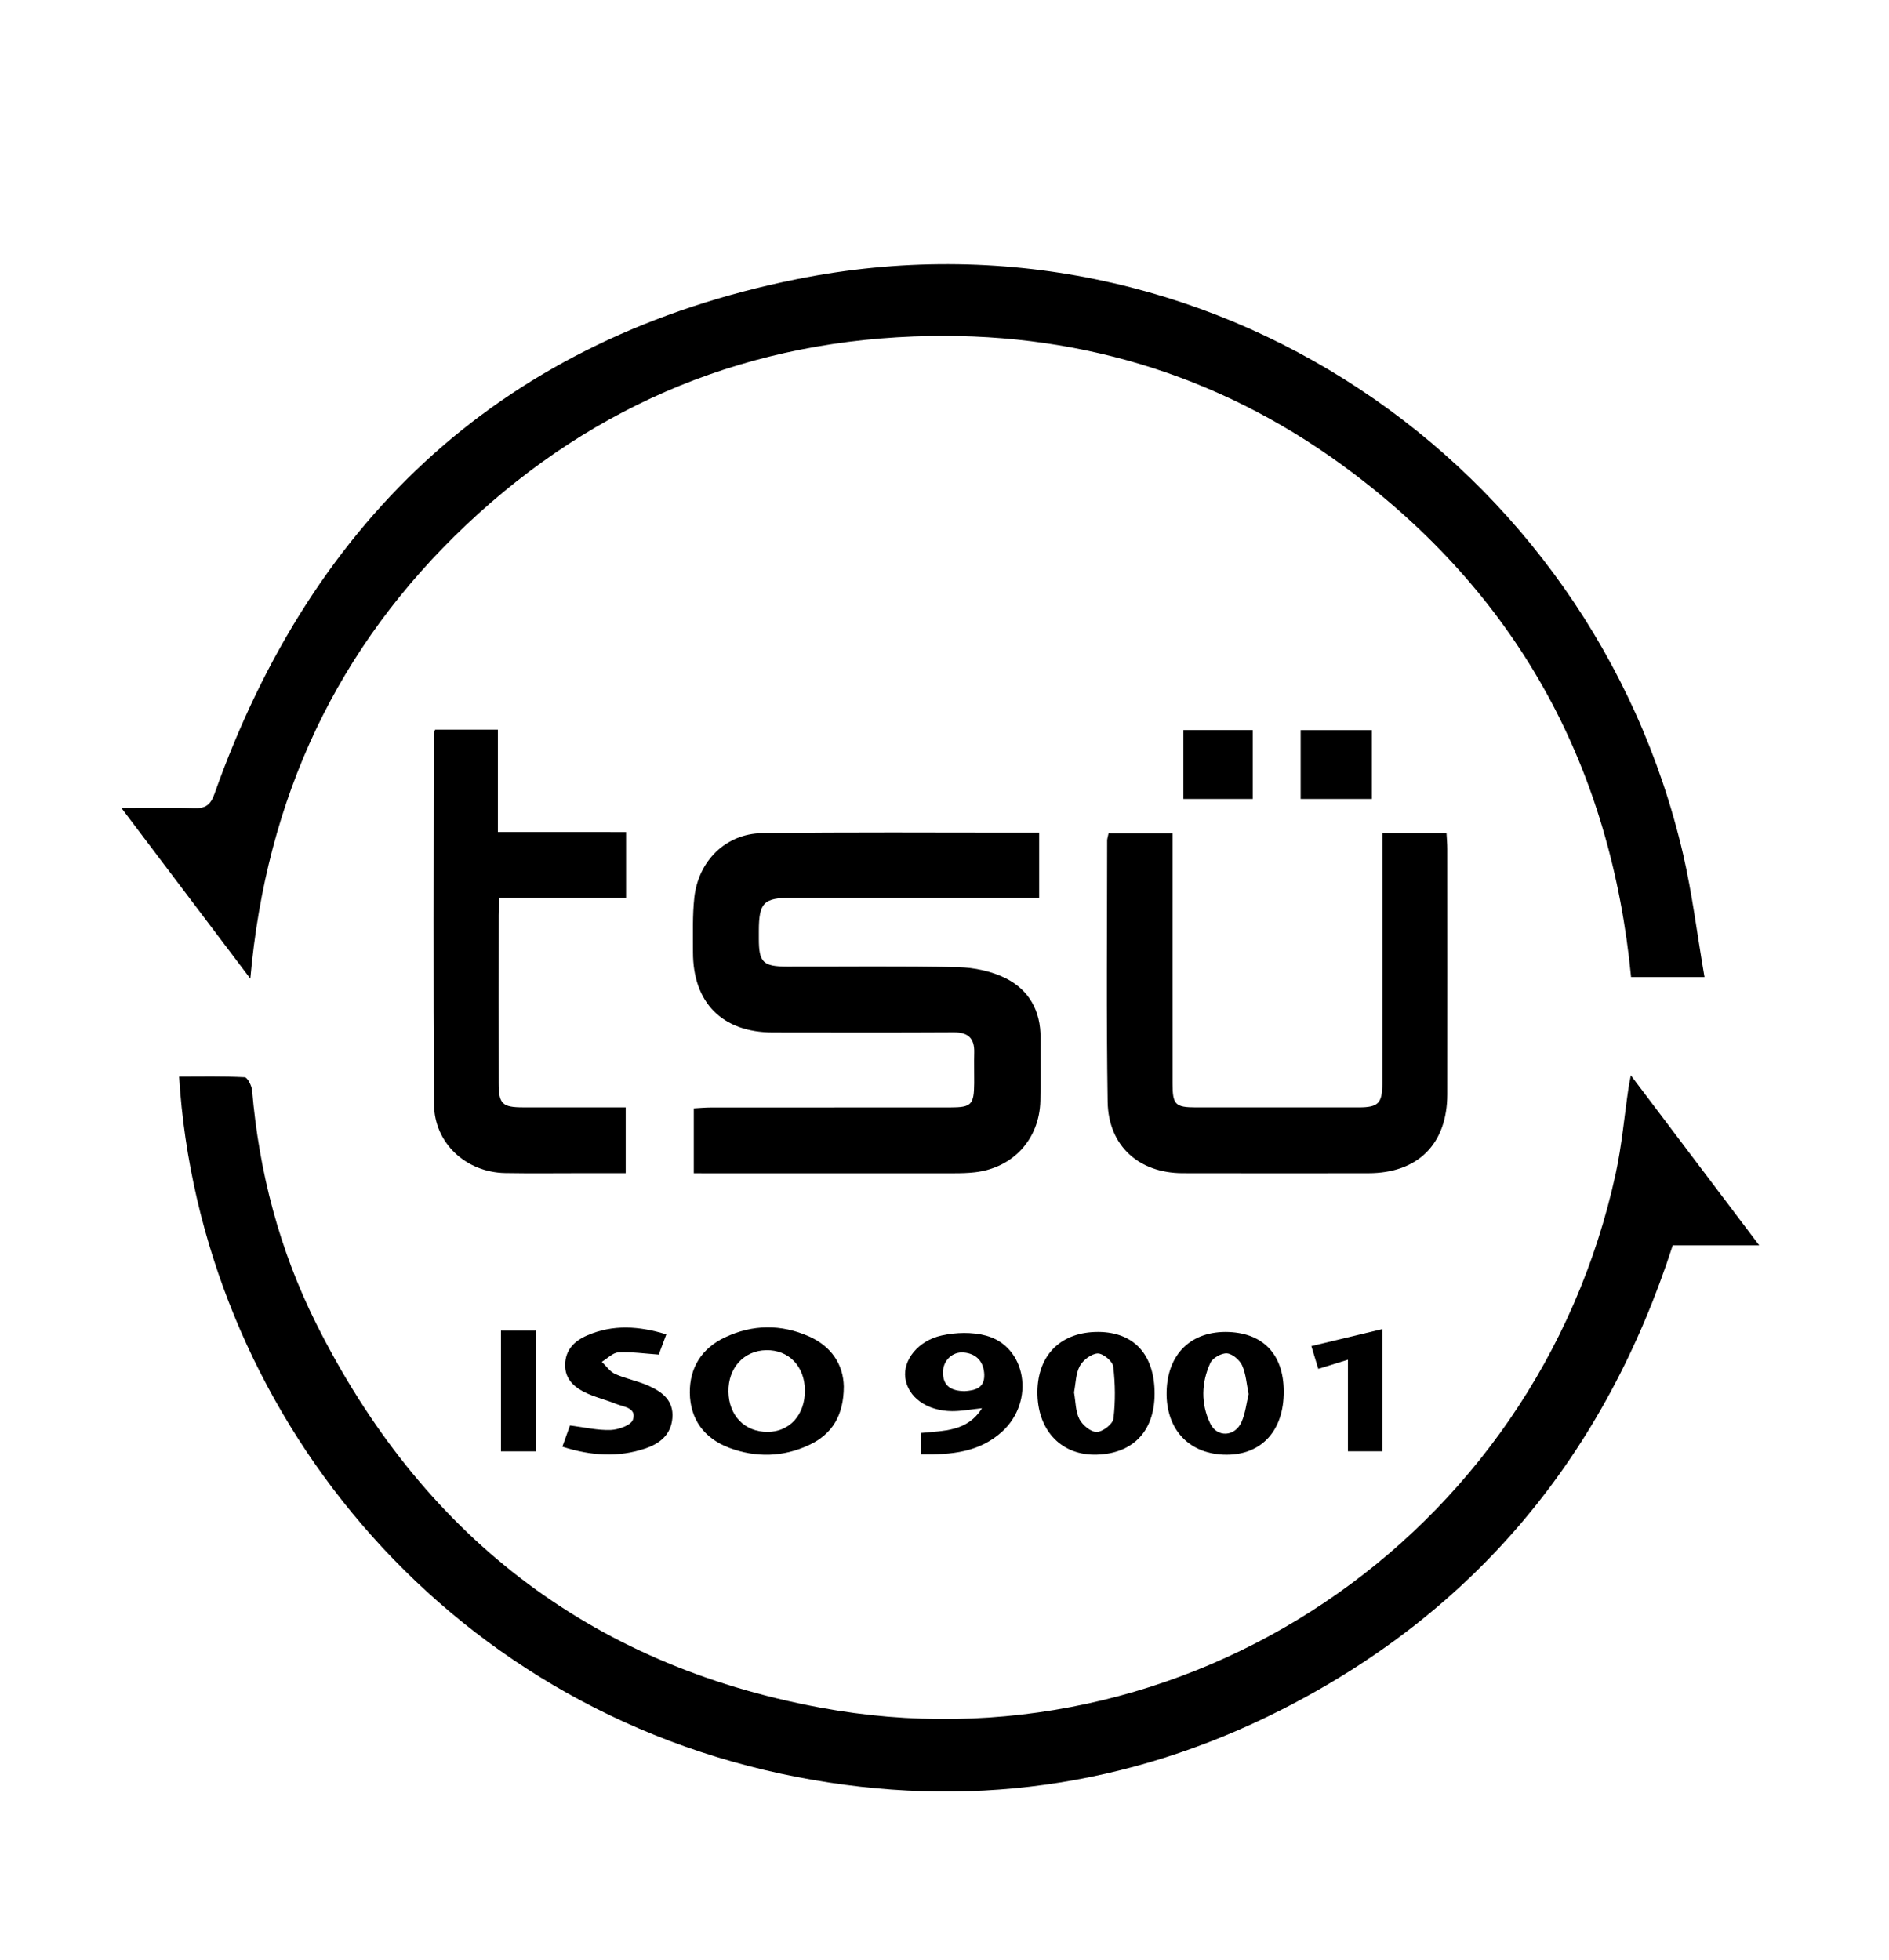 <?xml version="1.0" encoding="utf-8"?>
<!-- Generator: Adobe Illustrator 16.0.0, SVG Export Plug-In . SVG Version: 6.00 Build 0)  -->
<!DOCTYPE svg PUBLIC "-//W3C//DTD SVG 1.1//EN" "http://www.w3.org/Graphics/SVG/1.1/DTD/svg11.dtd">
<svg version="1.1" id="Layer_1" xmlns="http://www.w3.org/2000/svg" xmlns:xlink="http://www.w3.org/1999/xlink" x="0px" y="0px"
	 width="66.581px" height="69.097px" viewBox="0 0 66.581 69.097" enable-background="new 0 0 66.581 69.097" xml:space="preserve">
<g>
	<path fill-rule="evenodd" clip-rule="evenodd" d="M57.481,37.903c1.536,2.034,2.998,3.97,4.526,5.992c-1.086,0-2.061,0-3.049,0
		c-2.38,7.36-6.919,12.882-13.795,16.371c-5.392,2.734-11.118,3.514-17.052,2.371C15.538,60.215,7.039,49.597,6.313,37.95
		c0.772,0,1.542-0.018,2.31,0.021c0.099,0.005,0.249,0.297,0.263,0.466c0.244,2.876,0.966,5.63,2.253,8.205
		c3.701,7.408,9.594,12.031,17.763,13.545c12.835,2.378,25.255-5.99,28.045-18.816c0.216-0.994,0.304-2.015,0.452-3.023
		C57.414,38.243,57.437,38.14,57.481,37.903z"/>
	<path fill-rule="evenodd" clip-rule="evenodd" d="M60.078,34.44c-0.951,0-1.758,0-2.588,0c-0.707-7.326-3.9-13.286-9.758-17.733
		c-4.404-3.343-9.43-4.96-14.95-4.863c-6.285,0.109-11.771,2.335-16.344,6.653c-4.549,4.294-7.051,9.615-7.615,15.997
		c-1.541-2.04-3.001-3.974-4.545-6.017c0.942,0,1.752-0.02,2.561,0.008c0.399,0.014,0.58-0.107,0.721-0.505
		c3.484-9.831,10.286-16.077,20.51-18.137c14.466-2.915,28.052,6.481,31.253,20.264C59.646,31.504,59.819,32.936,60.078,34.44z"/>
	<path fill-rule="evenodd" clip-rule="evenodd" d="M24.454,41.353c0-0.796,0-1.509,0-2.287c0.216-0.012,0.415-0.03,0.614-0.03
		c2.808-0.002,5.615-0.001,8.423-0.002c0.749,0,0.84-0.095,0.846-0.858c0.002-0.36-0.008-0.722,0.001-1.082
		c0.014-0.504-0.222-0.711-0.727-0.707c-2.125,0.012-4.249,0.006-6.374,0.004c-1.777-0.003-2.815-1.047-2.812-2.834
		c0.002-0.645-0.022-1.294,0.049-1.932c0.144-1.28,1.105-2.239,2.381-2.258c3.054-0.045,6.107-0.019,9.162-0.021
		c0.188,0,0.376,0,0.61,0c0,0.756,0,1.482,0,2.296c-0.213,0-0.432,0-0.65,0c-2.694,0-5.388-0.001-8.081,0.001
		c-0.978,0.001-1.146,0.174-1.149,1.163c0,0.096,0,0.189,0,0.285c0.001,0.827,0.143,0.976,0.996,0.978
		c2.011,0.005,4.022-0.025,6.032,0.021c0.566,0.013,1.179,0.143,1.681,0.395c0.815,0.41,1.228,1.151,1.219,2.094
		c-0.007,0.74,0.011,1.48-0.006,2.22c-0.03,1.352-0.961,2.366-2.306,2.521c-0.244,0.028-0.492,0.034-0.738,0.034
		c-2.826,0.002-5.652,0.001-8.479,0.001C24.938,41.353,24.732,41.353,24.454,41.353z"/>
	<path fill-rule="evenodd" clip-rule="evenodd" d="M39.072,29.378c0.767,0,1.479,0,2.256,0c0,0.234,0,0.438,0,0.641
		c0,2.729-0.002,5.459,0.001,8.189c0,0.725,0.1,0.824,0.82,0.825c1.915,0.002,3.83,0.002,5.744,0
		c0.685-0.001,0.828-0.145,0.829-0.835c0.003-2.729,0.001-5.459,0.001-8.189c0-0.202,0-0.404,0-0.635c0.779,0,1.491,0,2.262,0
		c0.01,0.186,0.027,0.367,0.027,0.549c0.002,2.881,0.004,5.763,0,8.644c-0.002,1.757-1.033,2.785-2.788,2.786
		c-2.181,0.002-4.36,0.004-6.54-0.001c-1.543-0.004-2.618-0.965-2.643-2.512c-0.049-3.069-0.018-6.141-0.018-9.212
		C39.024,29.556,39.051,29.484,39.072,29.378z"/>
	<path fill-rule="evenodd" clip-rule="evenodd" d="M22.067,29.327c0,0.818,0,1.531,0,2.313c-1.495,0-2.963,0-4.464,0
		c-0.012,0.252-0.028,0.437-0.028,0.621c-0.002,1.972-0.003,3.944,0,5.916c0.001,0.731,0.127,0.854,0.863,0.855
		c1.191,0.002,2.382,0.001,3.616,0.001c0,0.776,0,1.506,0,2.318c-0.501,0-1.007,0-1.514,0c-0.91,0-1.82,0.012-2.73-0.004
		c-1.382-0.023-2.502-1.051-2.512-2.421c-0.03-4.341-0.012-8.684-0.01-13.025c0-0.053,0.026-0.104,0.047-0.183
		c0.719,0,1.433,0,2.214,0c0,1.18,0,2.361,0,3.607C19.083,29.327,20.55,29.327,22.067,29.327z"/>
	<path fill-rule="evenodd" clip-rule="evenodd" d="M29.741,48.87c-0.002,1.017-0.409,1.681-1.221,2.061
		c-0.915,0.429-1.872,0.452-2.812,0.102c-0.881-0.33-1.386-1.004-1.394-1.948c-0.007-0.883,0.423-1.561,1.234-1.945
		c0.978-0.462,1.983-0.471,2.964-0.037C29.305,47.453,29.725,48.097,29.741,48.87z M28.37,49.008
		c-0.005-0.849-0.567-1.433-1.364-1.418c-0.788,0.014-1.346,0.627-1.331,1.466c0.014,0.842,0.572,1.415,1.379,1.414
		C27.833,50.47,28.375,49.867,28.37,49.008z"/>
	<path fill-rule="evenodd" clip-rule="evenodd" d="M38.595,46.948c1.288-0.042,2.054,0.706,2.099,2.052
		c0.046,1.383-0.708,2.229-2.028,2.272c-1.22,0.04-2.063-0.806-2.099-2.104C36.53,47.845,37.31,46.991,38.595,46.948z
		 M37.856,49.076c0.059,0.329,0.051,0.676,0.19,0.946c0.109,0.211,0.404,0.455,0.611,0.45c0.208-0.004,0.564-0.278,0.588-0.467
		c0.073-0.606,0.065-1.232-0.007-1.839c-0.021-0.185-0.361-0.466-0.548-0.46c-0.221,0.008-0.515,0.231-0.631,0.442
		C37.915,48.416,37.917,48.764,37.856,49.076z"/>
	<path fill-rule="evenodd" clip-rule="evenodd" d="M45.246,49.165c-0.041,1.351-0.864,2.163-2.135,2.107
		c-1.238-0.056-2.017-0.918-1.992-2.211c0.025-1.344,0.876-2.163,2.192-2.112C44.58,46.998,45.288,47.808,45.246,49.165z
		 M44.01,49.138c-0.073-0.355-0.093-0.709-0.229-1.011c-0.088-0.191-0.34-0.408-0.533-0.424c-0.191-0.016-0.506,0.159-0.586,0.333
		c-0.322,0.697-0.34,1.445-0.006,2.138c0.246,0.51,0.881,0.465,1.107-0.06C43.896,49.81,43.932,49.463,44.01,49.138z"/>
	<path fill-rule="evenodd" clip-rule="evenodd" d="M32.461,51.262c0-0.29,0-0.509,0-0.754c0.799-0.083,1.631-0.041,2.151-0.872
		c-0.38,0.04-0.718,0.105-1.054,0.104c-0.893-0.007-1.559-0.494-1.649-1.172c-0.084-0.624,0.441-1.312,1.287-1.498
		c0.497-0.109,1.067-0.125,1.556,0.006c1.426,0.382,1.739,2.316,0.572,3.382C34.528,51.185,33.543,51.281,32.461,51.262z
		 M33.997,49.034c0.343-0.021,0.709-0.094,0.695-0.577c-0.014-0.445-0.26-0.746-0.727-0.786c-0.399-0.034-0.727,0.289-0.729,0.693
		C33.234,48.846,33.515,49.027,33.997,49.034z"/>
	<path fill-rule="evenodd" clip-rule="evenodd" d="M19.822,50.991c0.107-0.302,0.193-0.543,0.267-0.747
		c0.513,0.063,0.98,0.177,1.442,0.158c0.274-0.011,0.714-0.169,0.777-0.361c0.142-0.425-0.332-0.451-0.61-0.563
		c-0.331-0.136-0.686-0.218-1.01-0.367c-0.43-0.197-0.783-0.489-0.769-1.023c0.015-0.517,0.329-0.826,0.778-1.02
		c0.912-0.393,1.827-0.33,2.789-0.036c-0.101,0.268-0.185,0.493-0.267,0.713c-0.488-0.033-0.956-0.103-1.419-0.078
		c-0.202,0.011-0.393,0.217-0.589,0.333c0.155,0.147,0.286,0.347,0.471,0.429c0.377,0.169,0.795,0.244,1.172,0.413
		c0.482,0.215,0.898,0.519,0.845,1.143c-0.051,0.596-0.455,0.903-0.961,1.072C21.794,51.373,20.846,51.319,19.822,50.991z"/>
	<path fill-rule="evenodd" clip-rule="evenodd" d="M45.844,28.161c0-0.812,0-1.597,0-2.427c0.828,0,1.647,0,2.509,0
		c0,0.793,0,1.593,0,2.427C47.518,28.161,46.699,28.161,45.844,28.161z"/>
	<path fill-rule="evenodd" clip-rule="evenodd" d="M41.71,28.161c0-0.81,0-1.597,0-2.428c0.799,0,1.601,0,2.444,0
		c0,0.792,0,1.593,0,2.428C43.344,28.161,42.542,28.161,41.71,28.161z"/>
	<path fill-rule="evenodd" clip-rule="evenodd" d="M48.719,46.847c0,1.559,0,2.912,0,4.306c-0.395,0-0.778,0-1.209,0
		c0-1.057,0-2.107,0-3.228c-0.372,0.116-0.683,0.212-1.045,0.324c-0.075-0.248-0.144-0.472-0.244-0.803
		C47.052,47.247,47.839,47.058,48.719,46.847z"/>
	<path fill-rule="evenodd" clip-rule="evenodd" d="M17.657,51.155c0-1.432,0-2.825,0-4.254c0.41,0,0.799,0,1.227,0
		c0,1.404,0,2.812,0,4.254C18.495,51.155,18.108,51.155,17.657,51.155z"/>
</g>
</svg>
